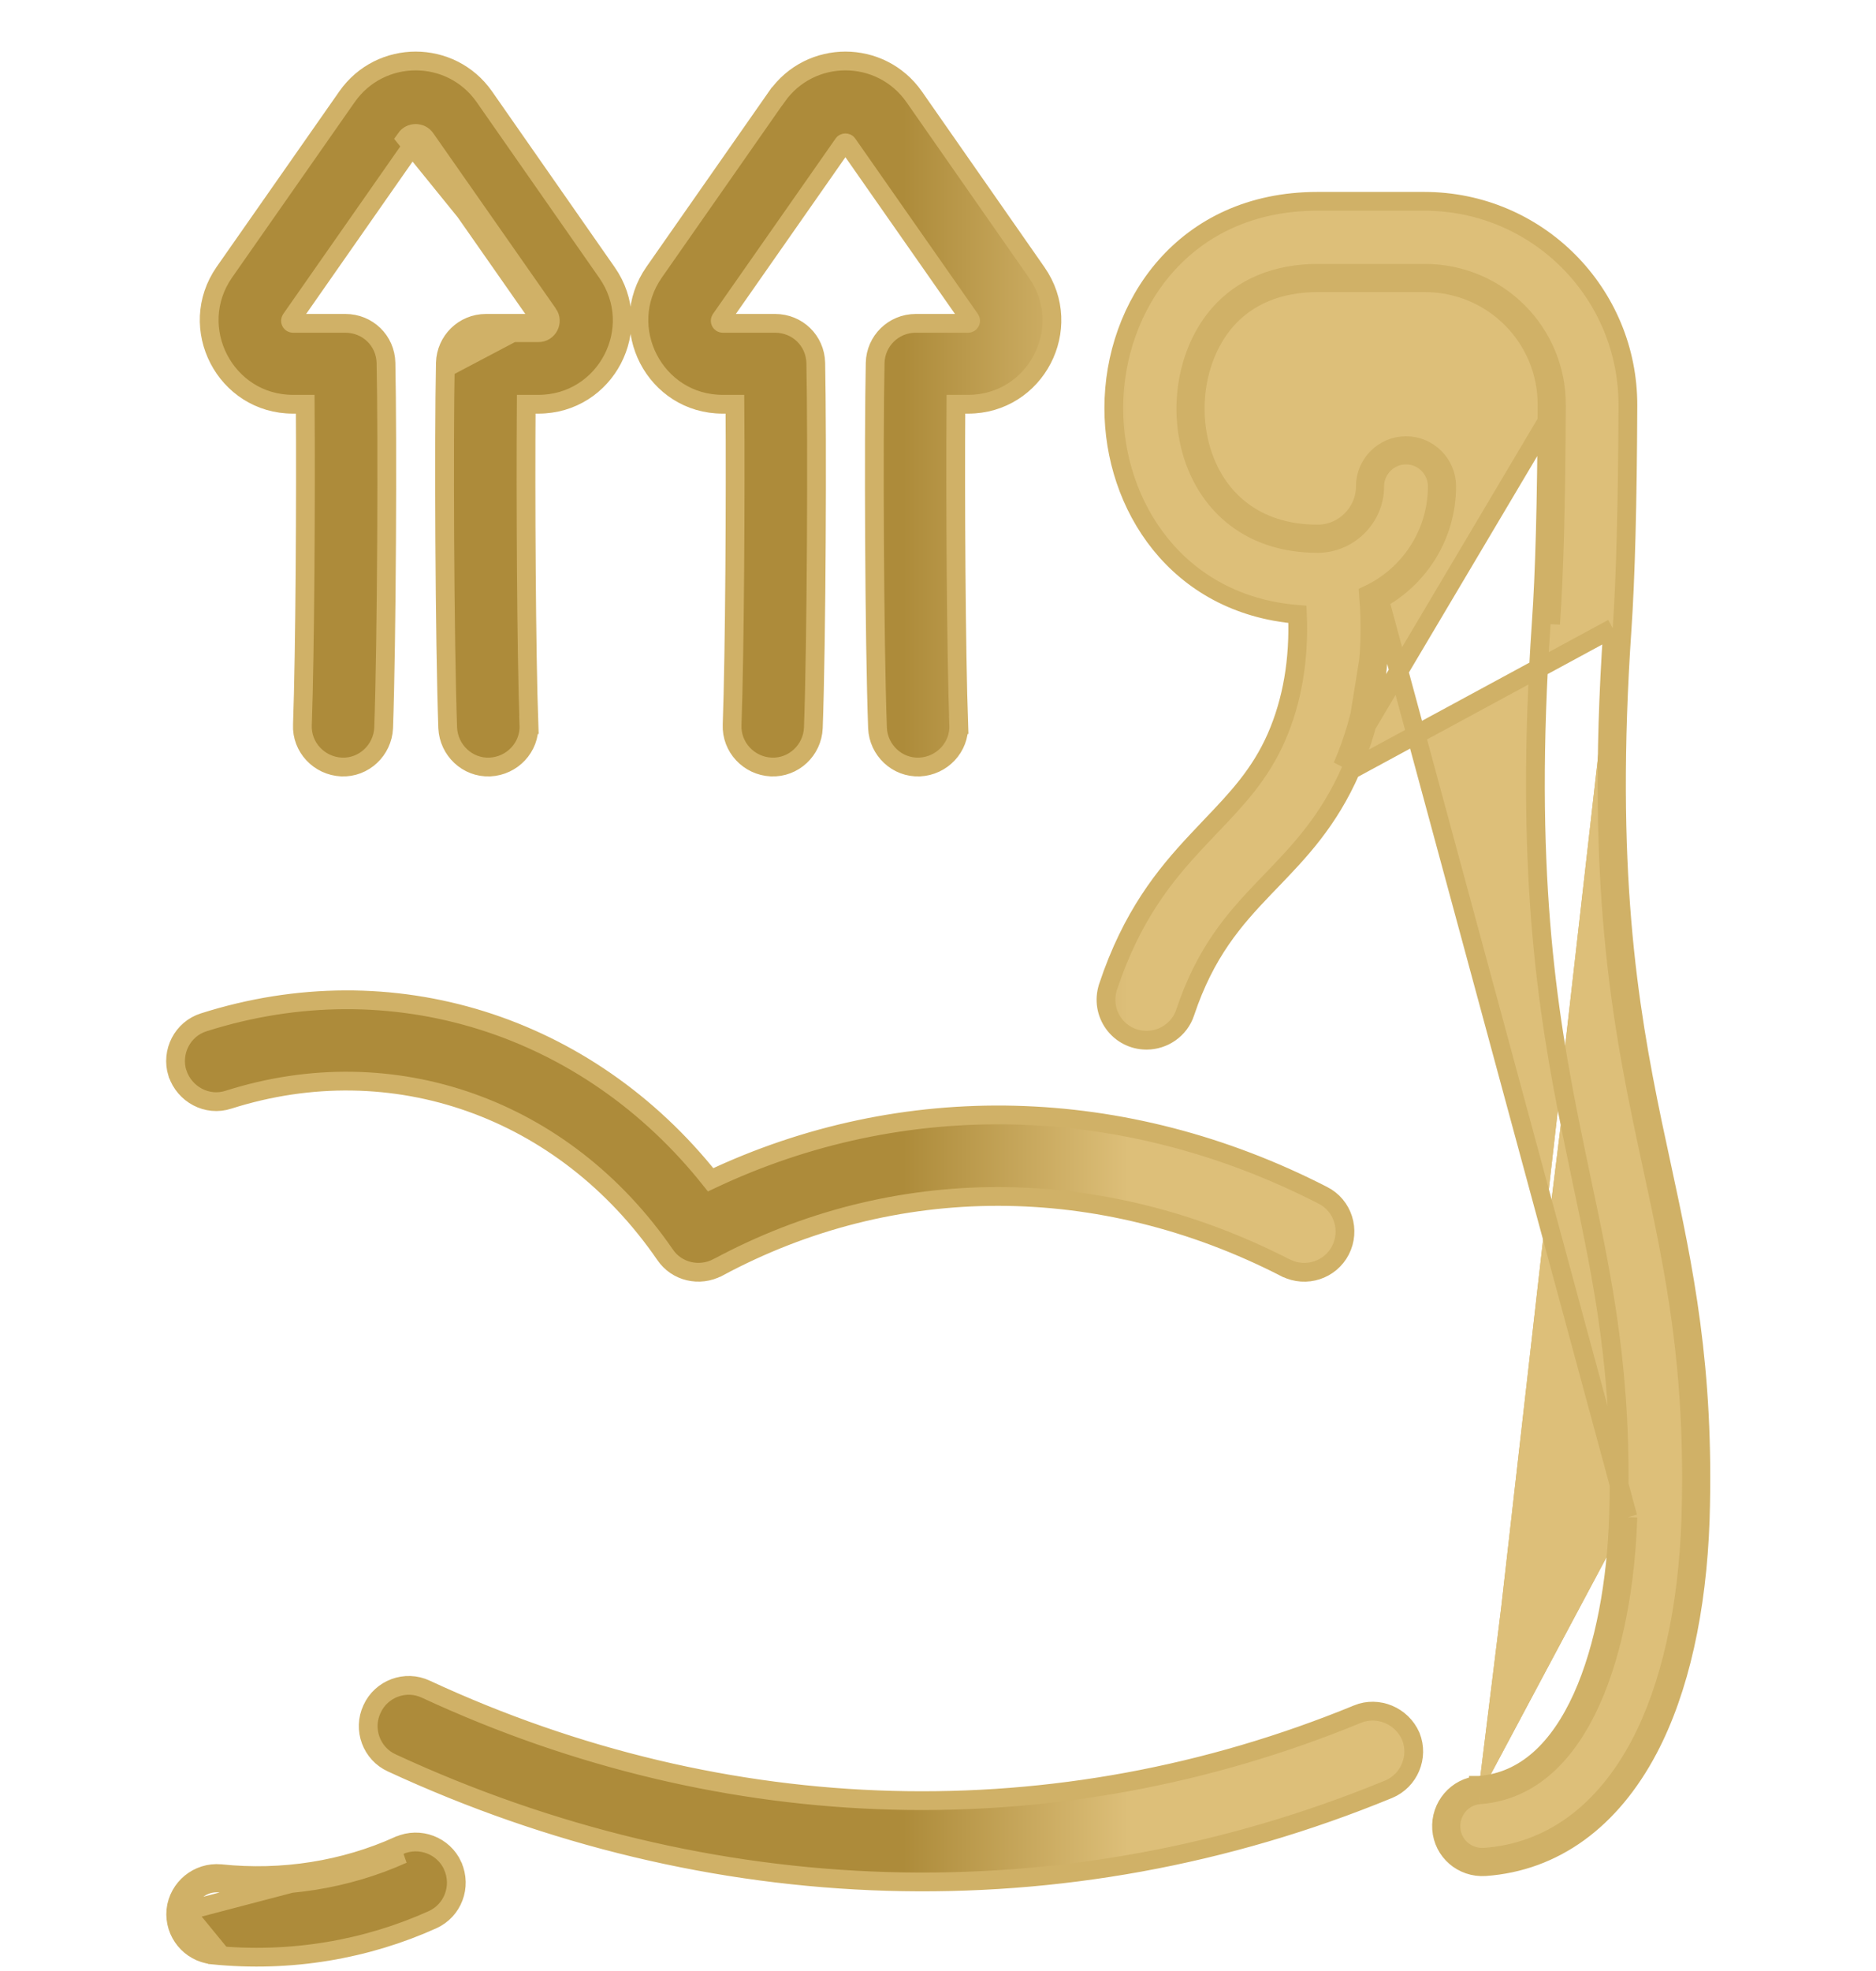 <svg width="20" height="21" viewBox="0 0 20 21" fill="none" xmlns="http://www.w3.org/2000/svg">
<path d="M16.593 4.319C16.597 3.541 15.969 2.912 15.19 2.912H14.048C13.611 2.912 13.245 3.062 12.995 3.349C12.312 4.136 12.599 5.79 14.048 5.79C14.377 5.79 14.656 5.519 14.656 5.181C14.656 4.998 14.806 4.848 14.99 4.848C15.173 4.848 15.323 4.998 15.323 5.181C15.323 5.69 15.023 6.131 14.59 6.335C14.644 7.002 14.552 7.614 14.311 8.164L16.593 4.319ZM16.593 4.319C16.589 5.34 16.568 6.123 16.531 6.648L16.593 4.319ZM14.402 8.204C14.163 8.75 13.852 9.072 13.553 9.383C13.527 9.41 13.501 9.437 13.475 9.464C13.154 9.799 12.85 10.146 12.636 10.785C12.576 10.97 12.402 11.083 12.224 11.083C11.927 11.083 11.721 10.796 11.813 10.515L11.813 10.514C12.065 9.759 12.415 9.328 12.754 8.966C12.805 8.911 12.855 8.858 12.904 8.807C13.183 8.515 13.432 8.254 13.607 7.857C13.777 7.468 13.852 7.027 13.832 6.546C12.544 6.441 11.874 5.382 11.874 4.348C11.874 3.26 12.62 2.145 14.044 2.145H15.185C16.39 2.145 17.36 3.123 17.355 4.324V4.324C17.351 5.357 17.33 6.16 17.293 6.7M14.402 8.204L17.193 6.693M14.402 8.204C14.643 7.656 14.739 7.049 14.694 6.394M14.402 8.204L14.694 6.394M17.293 6.7C17.293 6.7 17.293 6.7 17.293 6.7L17.193 6.693M17.293 6.7C17.293 6.7 17.293 6.7 17.293 6.7L17.193 6.693M17.293 6.7C17.119 9.253 17.354 10.701 17.618 11.969C17.65 12.12 17.682 12.269 17.714 12.417C17.95 13.514 18.176 14.565 18.126 16.192L18.126 16.193C18.092 17.156 17.907 18.001 17.573 18.635L17.573 18.635C17.173 19.392 16.571 19.835 15.834 19.888L15.834 19.888C15.592 19.904 15.385 19.726 15.369 19.486C15.353 19.25 15.53 19.038 15.77 19.022M17.193 6.693C16.997 9.562 17.316 11.046 17.616 12.438C17.852 13.535 18.076 14.575 18.026 16.189C17.993 17.143 17.809 17.972 17.485 18.588C17.097 19.321 16.522 19.738 15.827 19.788C15.639 19.8 15.481 19.663 15.469 19.48C15.456 19.296 15.594 19.134 15.777 19.122M15.77 19.022C15.769 19.022 15.769 19.022 15.769 19.022L15.777 19.122M15.77 19.022C15.77 19.022 15.77 19.022 15.77 19.022L15.777 19.122M15.77 19.022C16.265 18.984 16.624 18.627 16.869 18.086C17.113 17.545 17.233 16.841 17.255 16.161M15.777 19.122C16.872 19.038 17.31 17.539 17.355 16.164M17.355 16.164L17.255 16.161M17.355 16.164L17.255 16.161C17.255 16.161 17.255 16.161 17.255 16.161M17.355 16.164L14.69 6.327C14.691 6.35 14.693 6.372 14.694 6.394M17.255 16.161C17.304 14.66 17.091 13.654 16.86 12.565C16.825 12.399 16.79 12.231 16.755 12.059C16.489 10.756 16.253 9.24 16.431 6.641L16.431 6.64C16.468 6.119 16.489 5.339 16.493 4.319L16.493 4.319C16.497 3.596 15.913 3.012 15.19 3.012H14.048C13.635 3.012 13.298 3.153 13.07 3.415C12.754 3.779 12.659 4.351 12.817 4.833C12.972 5.308 13.371 5.69 14.048 5.69C14.323 5.69 14.556 5.463 14.556 5.181C14.556 4.943 14.751 4.748 14.99 4.748C15.228 4.748 15.423 4.943 15.423 5.181C15.423 5.705 15.128 6.163 14.694 6.394M1.974 20.363C1.995 20.179 2.158 20.046 2.341 20.063C3.016 20.134 3.694 20.025 4.294 19.755L1.974 20.363ZM1.974 20.363C1.958 20.546 2.091 20.708 2.274 20.729L1.974 20.363ZM5.844 3.345L4.536 1.475C4.486 1.404 4.377 1.404 4.327 1.475L5.844 3.345ZM5.844 3.345C5.902 3.428 5.844 3.545 5.739 3.545H5.181C4.998 3.545 4.852 3.69 4.848 3.87L5.844 3.345ZM7.652 13.504L7.653 13.504C9.526 12.495 11.732 12.494 13.707 13.509L13.708 13.509C13.924 13.617 14.183 13.531 14.291 13.32C14.399 13.109 14.319 12.844 14.102 12.735C11.989 11.651 9.63 11.597 7.576 12.57C6.261 10.915 4.18 10.254 2.173 10.892C1.945 10.963 1.821 11.207 1.891 11.434L1.891 11.434L1.892 11.435C1.967 11.66 2.208 11.792 2.438 11.716C4.19 11.159 6.014 11.804 7.09 13.368C7.215 13.553 7.459 13.606 7.652 13.504ZM14.474 18.262L14.473 18.263C11.276 19.576 7.748 19.486 4.541 17.998C4.324 17.895 4.064 17.992 3.966 18.209C3.864 18.426 3.961 18.685 4.177 18.783C7.558 20.348 11.332 20.491 14.803 19.064L14.803 19.064C15.025 18.972 15.128 18.718 15.041 18.501L15.041 18.501L15.04 18.498C14.943 18.279 14.691 18.175 14.474 18.262ZM4.254 19.663L4.253 19.663C3.67 19.927 3.009 20.032 2.351 19.963L2.35 19.963C2.112 19.942 1.902 20.115 1.875 20.351L1.875 20.351L1.875 20.354C1.853 20.591 2.026 20.802 2.263 20.828L2.264 20.829C3.102 20.914 3.911 20.769 4.61 20.454C4.828 20.356 4.924 20.101 4.827 19.881L4.827 19.88C4.729 19.663 4.474 19.566 4.254 19.663ZM4.409 1.532C4.409 1.532 4.409 1.532 4.409 1.532C4.414 1.526 4.421 1.522 4.432 1.522C4.442 1.522 4.449 1.526 4.454 1.532C4.454 1.532 4.454 1.532 4.454 1.532L5.762 3.402L5.762 3.402C5.774 3.421 5.761 3.445 5.739 3.445H5.181C4.943 3.445 4.754 3.634 4.748 3.867L4.748 3.867C4.731 4.677 4.74 6.828 4.773 7.755L4.773 7.755L4.773 7.756C4.784 7.992 4.983 8.183 5.223 8.172C5.46 8.161 5.65 7.962 5.639 7.722L5.539 7.726L5.639 7.723C5.611 6.944 5.603 5.278 5.61 4.307H5.739C6.462 4.307 6.884 3.495 6.471 2.904L5.163 1.03L5.163 1.03C4.807 0.523 4.056 0.523 3.7 1.03L3.7 1.03L2.392 2.9L2.392 2.9C1.98 3.491 2.401 4.307 3.124 4.307H3.254C3.261 5.275 3.252 6.944 3.224 7.722C3.213 7.962 3.404 8.161 3.64 8.172C3.88 8.183 4.079 7.992 4.09 7.756H4.09L4.09 7.755C4.123 6.828 4.132 4.677 4.115 3.867L4.115 3.867C4.11 3.629 3.919 3.445 3.682 3.445H3.124C3.102 3.445 3.089 3.421 3.102 3.402L3.102 3.402L4.409 1.532ZM8.671 7.756L8.671 7.755C8.705 6.828 8.713 4.677 8.697 3.867L8.697 3.867C8.691 3.629 8.501 3.445 8.263 3.445H7.705C7.684 3.445 7.67 3.421 7.683 3.402L7.683 3.402L8.991 1.532C8.991 1.532 8.991 1.532 8.991 1.532C8.995 1.526 9.003 1.522 9.013 1.522C9.023 1.522 9.031 1.526 9.035 1.532C9.035 1.532 9.035 1.532 9.035 1.532L10.343 3.402L10.343 3.402C10.356 3.421 10.342 3.445 10.321 3.445H9.763C9.525 3.445 9.335 3.634 9.33 3.867L9.33 3.867C9.313 4.677 9.321 6.828 9.355 7.755L9.355 7.755L9.355 7.756C9.365 7.992 9.564 8.183 9.805 8.172C10.041 8.161 10.232 7.962 10.221 7.722L10.121 7.726L10.221 7.723C10.193 6.944 10.184 5.278 10.191 4.307H10.321C11.043 4.307 11.465 3.495 11.053 2.904L9.745 1.03L9.745 1.03C9.388 0.523 8.638 0.523 8.282 1.03L8.281 1.03L6.974 2.9L6.974 2.9C6.561 3.491 6.982 4.307 7.705 4.307H7.835C7.842 5.275 7.833 6.944 7.805 7.722C7.795 7.962 7.985 8.161 8.221 8.172C8.462 8.183 8.661 7.992 8.671 7.756Z" fill="#D0B167"/>
<path d="M16.593 4.319C16.597 3.541 15.969 2.912 15.19 2.912H14.048C13.611 2.912 13.245 3.062 12.995 3.349C12.312 4.136 12.599 5.79 14.048 5.79C14.377 5.79 14.656 5.519 14.656 5.181C14.656 4.998 14.806 4.848 14.99 4.848C15.173 4.848 15.323 4.998 15.323 5.181C15.323 5.69 15.023 6.131 14.59 6.335C14.644 7.002 14.552 7.614 14.311 8.164L16.593 4.319ZM16.593 4.319C16.589 5.34 16.568 6.123 16.531 6.648L16.593 4.319ZM14.402 8.204C14.163 8.75 13.852 9.072 13.553 9.383C13.527 9.41 13.501 9.437 13.475 9.464C13.154 9.799 12.85 10.146 12.636 10.785C12.576 10.97 12.402 11.083 12.224 11.083C11.927 11.083 11.721 10.796 11.813 10.515L11.813 10.514C12.065 9.759 12.415 9.328 12.754 8.966C12.805 8.911 12.855 8.858 12.904 8.807C13.183 8.515 13.432 8.254 13.607 7.857C13.777 7.468 13.852 7.027 13.832 6.546C12.544 6.441 11.874 5.382 11.874 4.348C11.874 3.26 12.62 2.145 14.044 2.145H15.185C16.39 2.145 17.36 3.123 17.355 4.324V4.324C17.351 5.357 17.33 6.16 17.293 6.7M14.402 8.204L17.193 6.693M14.402 8.204C14.643 7.656 14.739 7.049 14.694 6.394M14.402 8.204L14.694 6.394M17.293 6.7C17.293 6.7 17.293 6.7 17.293 6.7L17.193 6.693M17.293 6.7C17.293 6.7 17.293 6.7 17.293 6.7L17.193 6.693M17.293 6.7C17.119 9.253 17.354 10.701 17.618 11.969C17.65 12.12 17.682 12.269 17.714 12.417C17.95 13.514 18.176 14.565 18.126 16.192L18.126 16.193C18.092 17.156 17.907 18.001 17.573 18.635L17.573 18.635C17.173 19.392 16.571 19.835 15.834 19.888L15.834 19.888C15.592 19.904 15.385 19.726 15.369 19.486C15.353 19.25 15.53 19.038 15.77 19.022M17.193 6.693C16.997 9.562 17.316 11.046 17.616 12.438C17.852 13.535 18.076 14.575 18.026 16.189C17.993 17.143 17.809 17.972 17.485 18.588C17.097 19.321 16.522 19.738 15.827 19.788C15.639 19.8 15.481 19.663 15.469 19.48C15.456 19.296 15.594 19.134 15.777 19.122M15.77 19.022C15.769 19.022 15.769 19.022 15.769 19.022L15.777 19.122M15.77 19.022C15.77 19.022 15.77 19.022 15.77 19.022L15.777 19.122M15.77 19.022C16.265 18.984 16.624 18.627 16.869 18.086C17.113 17.545 17.233 16.841 17.255 16.161M15.777 19.122C16.872 19.038 17.31 17.539 17.355 16.164M17.355 16.164L17.255 16.161M17.355 16.164L17.255 16.161C17.255 16.161 17.255 16.161 17.255 16.161M17.355 16.164L14.69 6.327C14.691 6.35 14.693 6.372 14.694 6.394M17.255 16.161C17.304 14.66 17.091 13.654 16.86 12.565C16.825 12.399 16.79 12.231 16.755 12.059C16.489 10.756 16.253 9.24 16.431 6.641L16.431 6.64C16.468 6.119 16.489 5.339 16.493 4.319L16.493 4.319C16.497 3.596 15.913 3.012 15.19 3.012H14.048C13.635 3.012 13.298 3.153 13.07 3.415C12.754 3.779 12.659 4.351 12.817 4.833C12.972 5.308 13.371 5.69 14.048 5.69C14.323 5.69 14.556 5.463 14.556 5.181C14.556 4.943 14.751 4.748 14.99 4.748C15.228 4.748 15.423 4.943 15.423 5.181C15.423 5.705 15.128 6.163 14.694 6.394M1.974 20.363C1.995 20.179 2.158 20.046 2.341 20.063C3.016 20.134 3.694 20.025 4.294 19.755L1.974 20.363ZM1.974 20.363C1.958 20.546 2.091 20.708 2.274 20.729L1.974 20.363ZM5.844 3.345L4.536 1.475C4.486 1.404 4.377 1.404 4.327 1.475L5.844 3.345ZM5.844 3.345C5.902 3.428 5.844 3.545 5.739 3.545H5.181C4.998 3.545 4.852 3.69 4.848 3.87L5.844 3.345ZM7.652 13.504L7.653 13.504C9.526 12.495 11.732 12.494 13.707 13.509L13.708 13.509C13.924 13.617 14.183 13.531 14.291 13.32C14.399 13.109 14.319 12.844 14.102 12.735C11.989 11.651 9.63 11.597 7.576 12.57C6.261 10.915 4.18 10.254 2.173 10.892C1.945 10.963 1.821 11.207 1.891 11.434L1.891 11.434L1.892 11.435C1.967 11.66 2.208 11.792 2.438 11.716C4.19 11.159 6.014 11.804 7.09 13.368C7.215 13.553 7.459 13.606 7.652 13.504ZM14.474 18.262L14.473 18.263C11.276 19.576 7.748 19.486 4.541 17.998C4.324 17.895 4.064 17.992 3.966 18.209C3.864 18.426 3.961 18.685 4.177 18.783C7.558 20.348 11.332 20.491 14.803 19.064L14.803 19.064C15.025 18.972 15.128 18.718 15.041 18.501L15.041 18.501L15.04 18.498C14.943 18.279 14.691 18.175 14.474 18.262ZM4.254 19.663L4.253 19.663C3.67 19.927 3.009 20.032 2.351 19.963L2.35 19.963C2.112 19.942 1.902 20.115 1.875 20.351L1.875 20.351L1.875 20.354C1.853 20.591 2.026 20.802 2.263 20.828L2.264 20.829C3.102 20.914 3.911 20.769 4.61 20.454C4.828 20.356 4.924 20.101 4.827 19.881L4.827 19.88C4.729 19.663 4.474 19.566 4.254 19.663ZM4.409 1.532C4.409 1.532 4.409 1.532 4.409 1.532C4.414 1.526 4.421 1.522 4.432 1.522C4.442 1.522 4.449 1.526 4.454 1.532C4.454 1.532 4.454 1.532 4.454 1.532L5.762 3.402L5.762 3.402C5.774 3.421 5.761 3.445 5.739 3.445H5.181C4.943 3.445 4.754 3.634 4.748 3.867L4.748 3.867C4.731 4.677 4.74 6.828 4.773 7.755L4.773 7.755L4.773 7.756C4.784 7.992 4.983 8.183 5.223 8.172C5.46 8.161 5.65 7.962 5.639 7.722L5.539 7.726L5.639 7.723C5.611 6.944 5.603 5.278 5.61 4.307H5.739C6.462 4.307 6.884 3.495 6.471 2.904L5.163 1.03L5.163 1.03C4.807 0.523 4.056 0.523 3.7 1.03L3.7 1.03L2.392 2.9L2.392 2.9C1.98 3.491 2.401 4.307 3.124 4.307H3.254C3.261 5.275 3.252 6.944 3.224 7.722C3.213 7.962 3.404 8.161 3.64 8.172C3.88 8.183 4.079 7.992 4.09 7.756H4.09L4.09 7.755C4.123 6.828 4.132 4.677 4.115 3.867L4.115 3.867C4.11 3.629 3.919 3.445 3.682 3.445H3.124C3.102 3.445 3.089 3.421 3.102 3.402L3.102 3.402L4.409 1.532ZM8.671 7.756L8.671 7.755C8.705 6.828 8.713 4.677 8.697 3.867L8.697 3.867C8.691 3.629 8.501 3.445 8.263 3.445H7.705C7.684 3.445 7.67 3.421 7.683 3.402L7.683 3.402L8.991 1.532C8.991 1.532 8.991 1.532 8.991 1.532C8.995 1.526 9.003 1.522 9.013 1.522C9.023 1.522 9.031 1.526 9.035 1.532C9.035 1.532 9.035 1.532 9.035 1.532L10.343 3.402L10.343 3.402C10.356 3.421 10.342 3.445 10.321 3.445H9.763C9.525 3.445 9.335 3.634 9.33 3.867L9.33 3.867C9.313 4.677 9.321 6.828 9.355 7.755L9.355 7.755L9.355 7.756C9.365 7.992 9.564 8.183 9.805 8.172C10.041 8.161 10.232 7.962 10.221 7.722L10.121 7.726L10.221 7.723C10.193 6.944 10.184 5.278 10.191 4.307H10.321C11.043 4.307 11.465 3.495 11.053 2.904L9.745 1.03L9.745 1.03C9.388 0.523 8.638 0.523 8.282 1.03L8.281 1.03L6.974 2.9L6.974 2.9C6.561 3.491 6.982 4.307 7.705 4.307H7.835C7.842 5.275 7.833 6.944 7.805 7.722C7.795 7.962 7.985 8.161 8.221 8.172C8.462 8.183 8.661 7.992 8.671 7.756Z" fill="url(#paint0_linear_2140_111)"/>
<path d="M16.593 4.319C16.597 3.541 15.969 2.912 15.19 2.912H14.048C13.611 2.912 13.245 3.062 12.995 3.349C12.312 4.136 12.599 5.79 14.048 5.79C14.377 5.79 14.656 5.519 14.656 5.181C14.656 4.998 14.806 4.848 14.99 4.848C15.173 4.848 15.323 4.998 15.323 5.181C15.323 5.69 15.023 6.131 14.59 6.335C14.644 7.002 14.552 7.614 14.311 8.164L16.593 4.319ZM16.593 4.319C16.589 5.34 16.568 6.123 16.531 6.648L16.593 4.319ZM14.402 8.204C14.163 8.75 13.852 9.072 13.553 9.383C13.527 9.41 13.501 9.437 13.475 9.464C13.154 9.799 12.85 10.146 12.636 10.785C12.576 10.97 12.402 11.083 12.224 11.083C11.927 11.083 11.721 10.796 11.813 10.515L11.813 10.514C12.065 9.759 12.415 9.328 12.754 8.966C12.805 8.911 12.855 8.858 12.904 8.807C13.183 8.515 13.432 8.254 13.607 7.857C13.777 7.468 13.852 7.027 13.832 6.546C12.544 6.441 11.874 5.382 11.874 4.348C11.874 3.26 12.62 2.145 14.044 2.145H15.185C16.39 2.145 17.36 3.123 17.355 4.324V4.324C17.351 5.357 17.33 6.16 17.293 6.7M14.402 8.204L17.193 6.693M14.402 8.204C14.643 7.656 14.739 7.049 14.694 6.394M14.402 8.204L14.694 6.394M17.293 6.7C17.293 6.7 17.293 6.7 17.293 6.7L17.193 6.693M17.293 6.7C17.293 6.7 17.293 6.7 17.293 6.7L17.193 6.693M17.293 6.7C17.119 9.253 17.354 10.701 17.618 11.969C17.65 12.12 17.682 12.269 17.714 12.417C17.95 13.514 18.176 14.565 18.126 16.192L18.126 16.193C18.092 17.156 17.907 18.001 17.573 18.635L17.573 18.635C17.173 19.392 16.571 19.835 15.834 19.888L15.834 19.888C15.592 19.904 15.385 19.726 15.369 19.486C15.353 19.25 15.53 19.038 15.77 19.022M17.193 6.693C16.997 9.562 17.316 11.046 17.616 12.438C17.852 13.535 18.076 14.575 18.026 16.189C17.993 17.143 17.809 17.972 17.485 18.588C17.097 19.321 16.522 19.738 15.827 19.788C15.639 19.8 15.481 19.663 15.469 19.48C15.456 19.296 15.594 19.134 15.777 19.122M15.77 19.022C15.769 19.022 15.769 19.022 15.769 19.022L15.777 19.122M15.77 19.022C15.77 19.022 15.77 19.022 15.77 19.022L15.777 19.122M15.77 19.022C16.265 18.984 16.624 18.627 16.869 18.086C17.113 17.545 17.233 16.841 17.255 16.161M15.777 19.122C16.872 19.038 17.31 17.539 17.355 16.164M17.355 16.164L17.255 16.161M17.355 16.164L17.255 16.161C17.255 16.161 17.255 16.161 17.255 16.161M17.355 16.164L14.69 6.327C14.691 6.35 14.693 6.372 14.694 6.394M17.255 16.161C17.304 14.66 17.091 13.654 16.86 12.565C16.825 12.399 16.79 12.231 16.755 12.059C16.489 10.756 16.253 9.24 16.431 6.641L16.431 6.64C16.468 6.119 16.489 5.339 16.493 4.319L16.493 4.319C16.497 3.596 15.913 3.012 15.19 3.012H14.048C13.635 3.012 13.298 3.153 13.07 3.415C12.754 3.779 12.659 4.351 12.817 4.833C12.972 5.308 13.371 5.69 14.048 5.69C14.323 5.69 14.556 5.463 14.556 5.181C14.556 4.943 14.751 4.748 14.99 4.748C15.228 4.748 15.423 4.943 15.423 5.181C15.423 5.705 15.128 6.163 14.694 6.394M1.974 20.363C1.995 20.179 2.158 20.046 2.341 20.063C3.016 20.134 3.694 20.025 4.294 19.755L1.974 20.363ZM1.974 20.363C1.958 20.546 2.091 20.708 2.274 20.729L1.974 20.363ZM5.844 3.345L4.536 1.475C4.486 1.404 4.377 1.404 4.327 1.475L5.844 3.345ZM5.844 3.345C5.902 3.428 5.844 3.545 5.739 3.545H5.181C4.998 3.545 4.852 3.69 4.848 3.87L5.844 3.345ZM7.652 13.504L7.653 13.504C9.526 12.495 11.732 12.494 13.707 13.509L13.708 13.509C13.924 13.617 14.183 13.531 14.291 13.32C14.399 13.109 14.319 12.844 14.102 12.735C11.989 11.651 9.63 11.597 7.576 12.57C6.261 10.915 4.18 10.254 2.173 10.892C1.945 10.963 1.821 11.207 1.891 11.434L1.891 11.434L1.892 11.435C1.967 11.66 2.208 11.792 2.438 11.716C4.19 11.159 6.014 11.804 7.09 13.368C7.215 13.553 7.459 13.606 7.652 13.504ZM14.474 18.262L14.473 18.263C11.276 19.576 7.748 19.486 4.541 17.998C4.324 17.895 4.064 17.992 3.966 18.209C3.864 18.426 3.961 18.685 4.177 18.783C7.558 20.348 11.332 20.491 14.803 19.064L14.803 19.064C15.025 18.972 15.128 18.718 15.041 18.501L15.041 18.501L15.04 18.498C14.943 18.279 14.691 18.175 14.474 18.262ZM4.254 19.663L4.253 19.663C3.67 19.927 3.009 20.032 2.351 19.963L2.35 19.963C2.112 19.942 1.902 20.115 1.875 20.351L1.875 20.351L1.875 20.354C1.853 20.591 2.026 20.802 2.263 20.828L2.264 20.829C3.102 20.914 3.911 20.769 4.61 20.454C4.828 20.356 4.924 20.101 4.827 19.881L4.827 19.88C4.729 19.663 4.474 19.566 4.254 19.663ZM4.409 1.532C4.409 1.532 4.409 1.532 4.409 1.532C4.414 1.526 4.421 1.522 4.432 1.522C4.442 1.522 4.449 1.526 4.454 1.532C4.454 1.532 4.454 1.532 4.454 1.532L5.762 3.402L5.762 3.402C5.774 3.421 5.761 3.445 5.739 3.445H5.181C4.943 3.445 4.754 3.634 4.748 3.867L4.748 3.867C4.731 4.677 4.74 6.828 4.773 7.755L4.773 7.755L4.773 7.756C4.784 7.992 4.983 8.183 5.223 8.172C5.46 8.161 5.65 7.962 5.639 7.722L5.539 7.726L5.639 7.723C5.611 6.944 5.603 5.278 5.61 4.307H5.739C6.462 4.307 6.884 3.495 6.471 2.904L5.163 1.03L5.163 1.03C4.807 0.523 4.056 0.523 3.7 1.03L3.7 1.03L2.392 2.9L2.392 2.9C1.98 3.491 2.401 4.307 3.124 4.307H3.254C3.261 5.275 3.252 6.944 3.224 7.722C3.213 7.962 3.404 8.161 3.64 8.172C3.88 8.183 4.079 7.992 4.09 7.756H4.09L4.09 7.755C4.123 6.828 4.132 4.677 4.115 3.867L4.115 3.867C4.11 3.629 3.919 3.445 3.682 3.445H3.124C3.102 3.445 3.089 3.421 3.102 3.402L3.102 3.402L4.409 1.532ZM8.671 7.756L8.671 7.755C8.705 6.828 8.713 4.677 8.697 3.867L8.697 3.867C8.691 3.629 8.501 3.445 8.263 3.445H7.705C7.684 3.445 7.67 3.421 7.683 3.402L7.683 3.402L8.991 1.532C8.991 1.532 8.991 1.532 8.991 1.532C8.995 1.526 9.003 1.522 9.013 1.522C9.023 1.522 9.031 1.526 9.035 1.532C9.035 1.532 9.035 1.532 9.035 1.532L10.343 3.402L10.343 3.402C10.356 3.421 10.342 3.445 10.321 3.445H9.763C9.525 3.445 9.335 3.634 9.33 3.867L9.33 3.867C9.313 4.677 9.321 6.828 9.355 7.755L9.355 7.755L9.355 7.756C9.365 7.992 9.564 8.183 9.805 8.172C10.041 8.161 10.232 7.962 10.221 7.722L10.121 7.726L10.221 7.723C10.193 6.944 10.184 5.278 10.191 4.307H10.321C11.043 4.307 11.465 3.495 11.053 2.904L9.745 1.03L9.745 1.03C9.388 0.523 8.638 0.523 8.282 1.03L8.281 1.03L6.974 2.9L6.974 2.9C6.561 3.491 6.982 4.307 7.705 4.307H7.835C7.842 5.275 7.833 6.944 7.805 7.722C7.795 7.962 7.985 8.161 8.221 8.172C8.462 8.183 8.661 7.992 8.671 7.756Z" stroke="#D0B167" stroke-width="0.2"/>
<defs>
<linearGradient id="paint0_linear_2140_111" x1="12.027" y1="10.406" x2="9.629" y2="10.406" gradientUnits="userSpaceOnUse">
<stop stop-color="#DDBF79"/>
<stop offset="1" stop-color="#AD8B3A"/>
</linearGradient>
</defs>
</svg>
